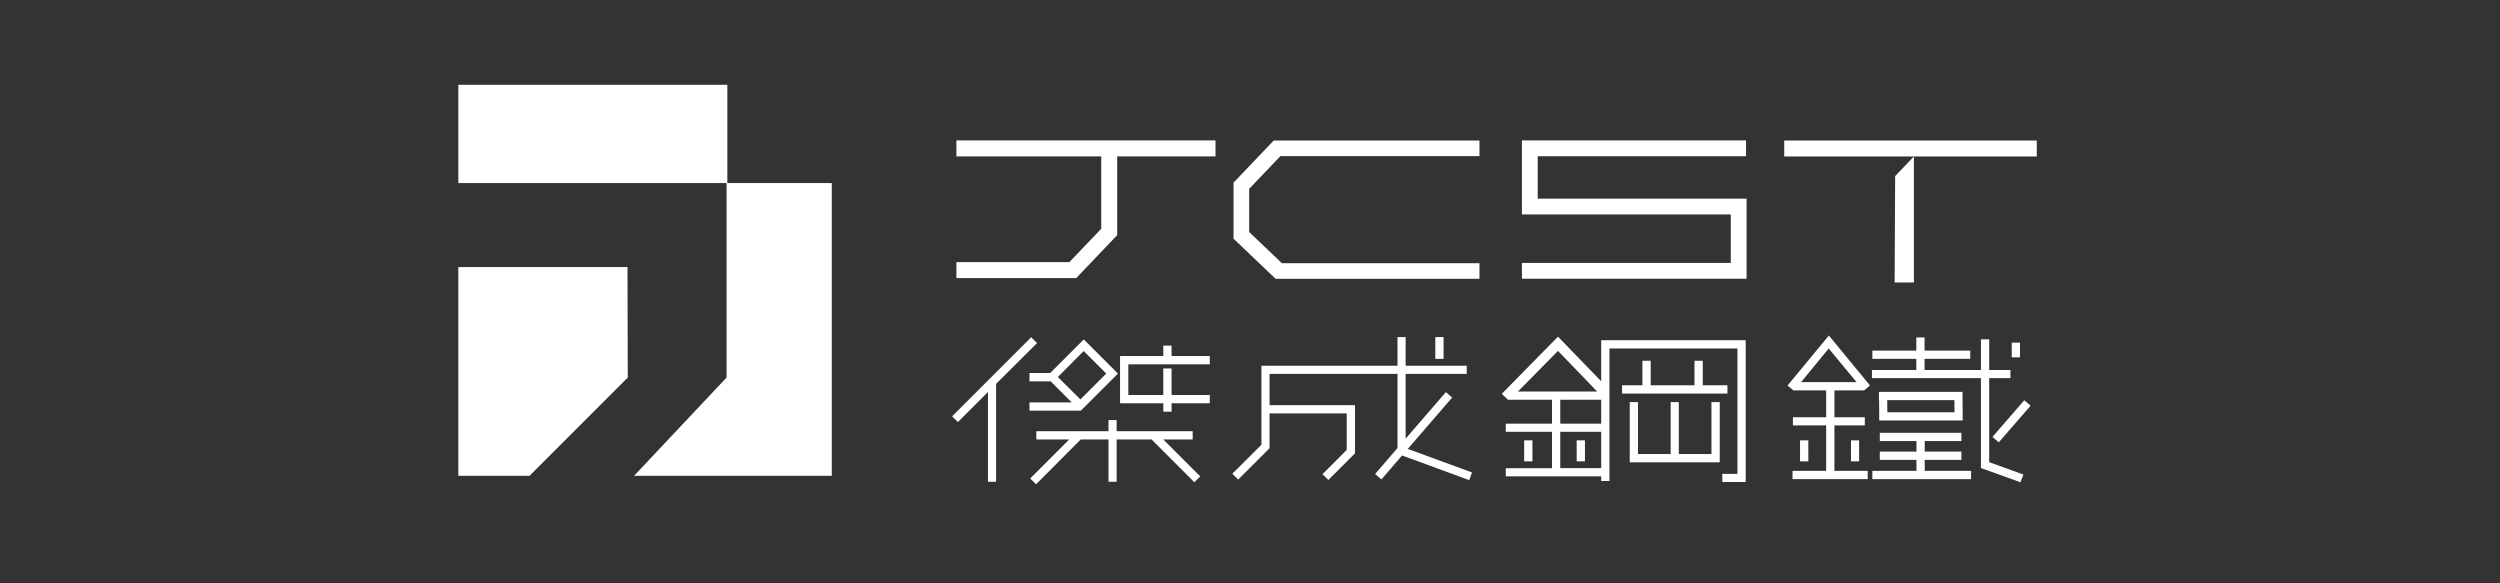 <?xml version="1.0" encoding="utf-8"?>
<!-- Generator: Adobe Illustrator 16.0.0, SVG Export Plug-In . SVG Version: 6.00 Build 0)  -->
<!DOCTYPE svg PUBLIC "-//W3C//DTD SVG 1.1//EN" "http://www.w3.org/Graphics/SVG/1.1/DTD/svg11.dtd">
<svg version="1.1" id="圖層_1" xmlns="http://www.w3.org/2000/svg" xmlns:xlink="http://www.w3.org/1999/xlink" x="0px" y="0px"
	 width="300px" height="70px" viewBox="0 0 300 70" enable-background="new 0 0 300 70" xml:space="preserve">
<rect x="0" y="0" width="300" height="70" fill="#333333" stroke="none"/>
<polygon fill="#FFFFFF" points="55,32.045 55,57.094 63.545,57.094 75.331,45.306 75.299,32.045 "/>
<polygon fill="#FFFFFF" points="87.281,10.179 55,10.179 55,21.965 87.191,21.965 87.191,45.305 76.091,57.093 99.815,57.093 
	99.815,21.965 87.281,21.965 "/>
<polygon fill="#FFFFFF" points="184.526,18.747 209.523,18.747 209.523,16.852 182.632,16.852 182.632,25.734 207.692,25.734 
	207.692,31.551 182.632,31.551 182.632,33.447 209.587,33.447 209.587,23.839 184.526,23.839 "/>
<polygon fill="#FFFFFF" points="148.024,21.916 148.024,28.642 153.076,33.457 177.537,33.457 177.537,31.583 153.826,31.583 
	149.899,27.838 149.899,22.666 153.642,18.739 177.537,18.739 177.537,16.866 152.84,16.866 "/>
<polygon fill="#FFFFFF" points="114.771,18.764 132.149,18.764 132.149,27.448 128.327,31.458 114.771,31.458 114.771,33.37 
	129.147,33.37 134.062,28.215 134.062,18.764 145.861,18.764 145.861,16.85 114.771,16.85 "/>
<rect x="214.106" y="16.864" fill="#FFFFFF" width="30.306" height="1.912"/>
<polygon fill="#FFFFFF" points="227.418,21.131 227.357,33.894 229.667,33.894 229.667,18.78 "/>
<polygon fill="#FFFFFF" points="174.257,47.706 173.504,47.057 168.677,52.635 168.677,44.865 176.004,44.865 176.004,43.888 
	168.677,43.888 168.677,40.448 167.702,40.448 167.702,43.888 151.371,43.888 151.371,53.373 147.878,56.847 148.58,57.549 
	152.313,53.817 152.347,53.784 152.347,49.607 161.606,49.607 161.606,53.988 158.698,56.897 159.399,57.6 162.601,54.399 
	162.601,48.614 152.347,48.614 152.347,44.865 167.702,44.865 167.702,53.765 165.015,56.88 165.768,57.531 168.248,54.656 
	176.312,57.617 176.637,56.692 168.934,53.869 "/>
<rect x="172.238" y="40.448" fill="#FFFFFF" width="0.992" height="2.619"/>
<rect x="241.408" y="41.116" fill="#FFFFFF" width="0.993" height="1.762"/>
<polygon fill="#FFFFFF" points="238.703,45.379 241.253,45.379 241.253,44.402 238.703,44.402 238.703,40.722 237.711,40.722 
	237.711,44.402 230.949,44.402 230.949,43.067 236.428,43.067 236.428,42.075 230.949,42.075 230.949,40.499 229.956,40.499 
	229.956,42.075 224.686,42.075 224.686,43.067 229.956,43.067 229.956,44.402 224.633,44.402 224.633,45.379 237.711,45.379 
	237.711,56.162 242.452,57.874 242.813,56.951 238.703,55.461 "/>
<polygon fill="#FFFFFF" points="239.097,52.431 239.85,53.082 243.599,48.768 243.667,48.682 242.914,48.03 "/>
<rect x="222.116" y="52.842" fill="#FFFFFF" width="0.977" height="2.517"/>
<rect x="216.005" y="52.842" fill="#FFFFFF" width="0.995" height="2.517"/>
<path fill="#FFFFFF" d="M219.464,40.26l-4.963,6.008l0.718,0.582h3.92v3.219h-3.989v0.976h3.989v5.461h-4.04v0.992h9.022v-0.992
	h-3.99v-5.461h3.646v-0.976h-3.646V46.85h3.559l0.703-0.599L219.464,40.26z M219.447,41.817l3.339,4.04h-6.659L219.447,41.817z"/>
<polygon fill="#FFFFFF" points="230.967,55.186 235.365,55.186 235.365,54.193 230.967,54.193 230.967,52.927 235.365,52.927 
	235.365,51.935 225.575,51.935 225.575,52.927 229.975,52.927 229.975,54.193 225.575,54.193 225.575,55.186 229.975,55.186 
	229.975,56.504 224.684,56.504 224.684,57.498 236.53,57.498 236.53,56.504 230.967,56.504 "/>
<path fill="#FFFFFF" d="M235.502,47.021h-10.03v0.993h0.018l0.017,1.454v0.72v0.272h10.014v-0.272v-0.72l-0.018-1.454v-0.839V47.021
	z M234.544,49.469h-8.063l-0.018-1.454h8.063L234.544,49.469z"/>
<rect x="189.201" y="52.842" fill="#FFFFFF" width="0.992" height="2.517"/>
<rect x="182.9" y="52.842" fill="#FFFFFF" width="0.993" height="2.517"/>
<path fill="#FFFFFF" d="M192.144,45.755l-5.186-5.357l-6.745,6.863l0.736,0.703h5.289v2.875h-5.546v0.976h5.546v4.365h-5.546v0.976
	h11.451v0.564h0.993V41.818h15.355v15.045h-1.815v0.976h2.808V40.826h-17.341V45.755z M191.665,46.987h-9.517l4.81-4.878
	L191.665,46.987z M192.144,50.839h-4.912v-2.875h4.912V50.839z M187.232,51.814h4.912v4.365h-4.912V51.814z"/>
<polygon fill="#FFFFFF" points="197.091,43.29 197.091,46.234 194.644,46.234 194.644,47.227 207.292,47.227 207.292,46.234 
	204.33,46.234 204.33,43.29 203.338,43.29 203.338,46.234 198.083,46.234 198.083,43.29 "/>
<polygon fill="#FFFFFF" points="205.376,54.484 201.456,54.484 201.456,48.254 200.48,48.254 200.48,54.484 196.561,54.484 
	196.561,48.254 195.568,48.254 195.568,55.477 206.368,55.477 206.368,48.254 205.376,48.254 "/>
<polygon fill="#FFFFFF" points="124.445,41.168 123.745,40.465 114.33,49.88 114.26,49.966 114.946,50.649 118.557,47.038 
	118.557,57.805 119.532,57.805 119.532,46.063 124.359,41.254 "/>
<polygon fill="#FFFFFF" points="143.12,52.738 143.12,51.747 133.996,51.747 133.996,50.41 133.021,50.41 133.021,51.747 
	124.359,51.747 124.359,52.738 128.297,52.738 123.625,57.413 124.326,58.113 129.684,52.738 133.021,52.738 133.021,57.806 
	133.996,57.806 133.996,52.738 138.191,52.738 143.239,57.789 143.327,57.873 144.028,57.172 139.595,52.738 "/>
<path fill="#FFFFFF" d="M129.699,49.28l4.452-4.449l-4.022-4.023l-0.087-0.067l-4.022,4.021h-2.483v0.994h2.534l2.535,2.532h-5.069
	v0.992H129.699z M130.042,42.126l2.706,2.705l-3.1,3.098l-2.703-2.688L130.042,42.126z"/>
<polygon fill="#FFFFFF" points="140.588,41.476 139.596,41.476 139.596,42.725 134.408,42.725 134.408,48.392 139.596,48.392 
	139.596,49.4 140.588,49.4 140.588,48.392 145.174,48.392 145.174,47.398 140.588,47.398 140.588,44.215 139.596,44.215 
	139.596,47.398 135.4,47.398 135.4,43.719 145.174,43.719 145.174,42.725 140.588,42.725 "/>
</svg>

